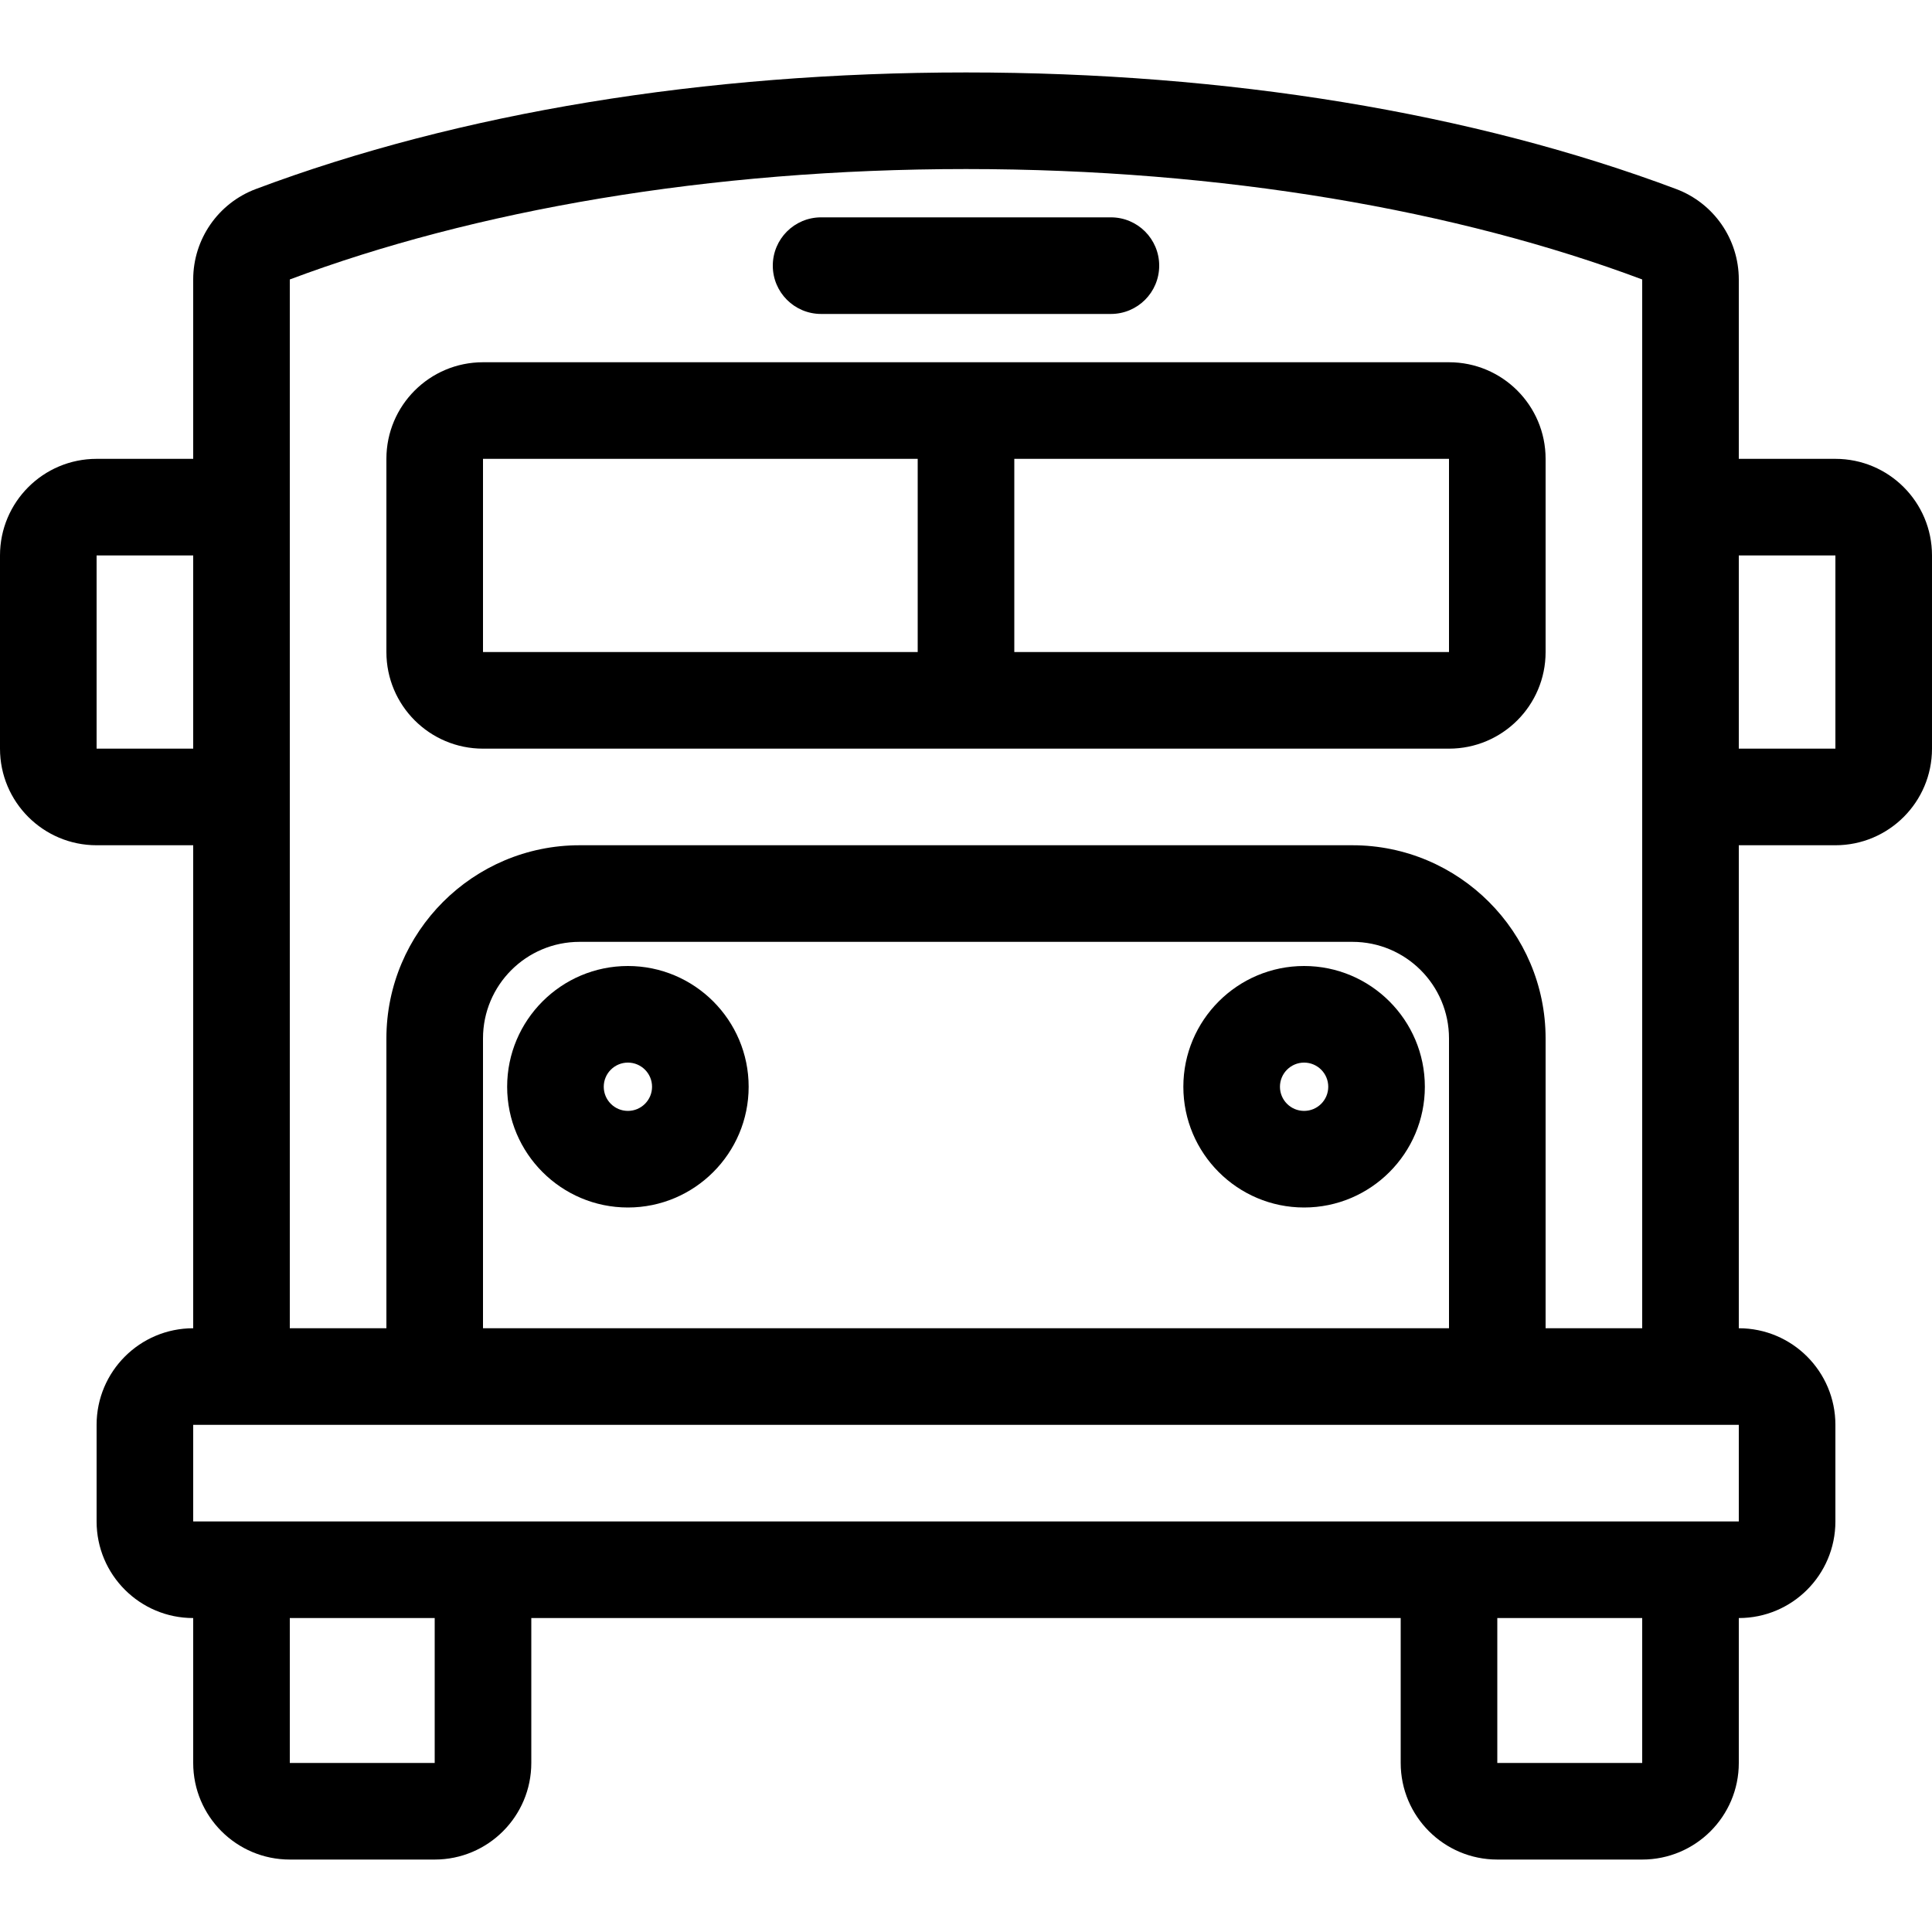 <?xml version="1.0" encoding="iso-8859-1"?>
<!-- Uploaded to: SVG Repo, www.svgrepo.com, Generator: SVG Repo Mixer Tools -->
<svg fill="#000000" height="800px" width="800px" version="1.1" id="Layer_1" xmlns="http://www.w3.org/2000/svg" xmlns:xlink="http://www.w3.org/1999/xlink" 
	 viewBox="0 0 512 512" xml:space="preserve">
<g>
	<g>
		<path d="M166.4,256c-17.647,0-32,14.353-32,32c0,17.647,14.353,32,32,32c17.647,0,32-14.353,32-32
			C198.4,270.353,184.047,256,166.4,256z M166.4,294.4c-3.533,0-6.4-2.867-6.4-6.4c0-3.533,2.867-6.4,6.4-6.4
			c3.533,0,6.4,2.867,6.4,6.4C172.8,291.533,169.933,294.4,166.4,294.4z"/>
	</g>
</g>
<g>
	<g>
		<path d="M345.6,256c-17.647,0-32,14.353-32,32c0,17.647,14.353,32,32,32c17.647,0,32-14.353,32-32
			C377.6,270.353,363.247,256,345.6,256z M345.6,294.4c-3.533,0-6.4-2.867-6.4-6.4c0-3.533,2.867-6.4,6.4-6.4
			c3.533,0,6.4,2.867,6.4,6.4C352,291.533,349.133,294.4,345.6,294.4z"/>
	</g>
</g>
<g>
	<g>
		<path d="M384,96H128c-14.14,0-25.6,11.46-25.6,25.6v51.2c0,14.14,11.46,25.6,25.6,25.6h256c14.14,0,25.6-11.46,25.6-25.6v-51.2
			C409.6,107.46,398.14,96,384,96z M243.2,172.8H128v-51.2h115.2V172.8z M384,172.8H268.8v-51.2H384V172.8z"/>
	</g>
</g>
<g>
	<g>
		<path d="M294.4,57.6h-76.8c-7.074,0-12.8,5.726-12.8,12.8c0,7.074,5.726,12.8,12.8,12.8h76.8c7.074,0,12.8-5.726,12.8-12.8
			C307.2,63.326,301.474,57.6,294.4,57.6z"/>
	</g>
</g>
<g>
	<g>
		<path d="M486.4,121.6h-25.6V74.061c0-10.667-6.613-20.215-16.606-23.97C390.357,29.884,325.282,19.2,256,19.2
			S121.643,29.884,67.806,50.091C57.813,53.845,51.2,63.394,51.2,74.061V121.6H25.6C11.46,121.6,0,133.06,0,147.2v51.2
			C0,212.54,11.46,224,25.6,224h25.6v128c-14.14,0-25.6,11.46-25.6,25.6v25.6c0,14.14,11.46,25.6,25.591,25.6H51.2v38.4
			c0,14.14,11.46,25.6,25.6,25.6h38.4c14.14,0,25.6-11.46,25.6-25.6v-38.4h230.4v38.4c0,14.14,11.46,25.6,25.6,25.6h38.4
			c14.14,0,25.6-11.46,25.6-25.6v-38.4h0.008c14.14,0,25.591-11.46,25.591-25.6v-25.6c0-14.14-11.46-25.6-25.6-25.6V224h25.6
			c14.14,0,25.6-11.46,25.6-25.6v-51.2C512,133.06,500.54,121.6,486.4,121.6z M76.8,74.061C125.491,55.782,187.921,44.8,256,44.8
			s130.509,10.982,179.2,29.261V352h-25.6v-76.8c0-28.228-22.972-51.2-51.2-51.2H153.6c-28.228,0-51.2,22.972-51.2,51.2V352H76.8
			V74.061z M384,275.2V352H128v-76.8c0-14.14,11.46-25.6,25.6-25.6h204.8C372.54,249.6,384,261.06,384,275.2z M25.6,198.4v-51.2
			h25.6v51.2H25.6z M115.2,467.2H76.8v-38.4h38.4V467.2z M435.2,467.2h-38.4v-38.4h38.4V467.2z M460.8,403.2H51.2v-25.6h409.6V403.2
			z M486.4,198.4h-25.6v-51.2h25.6V198.4z"/>
	</g>
</g>
</svg>